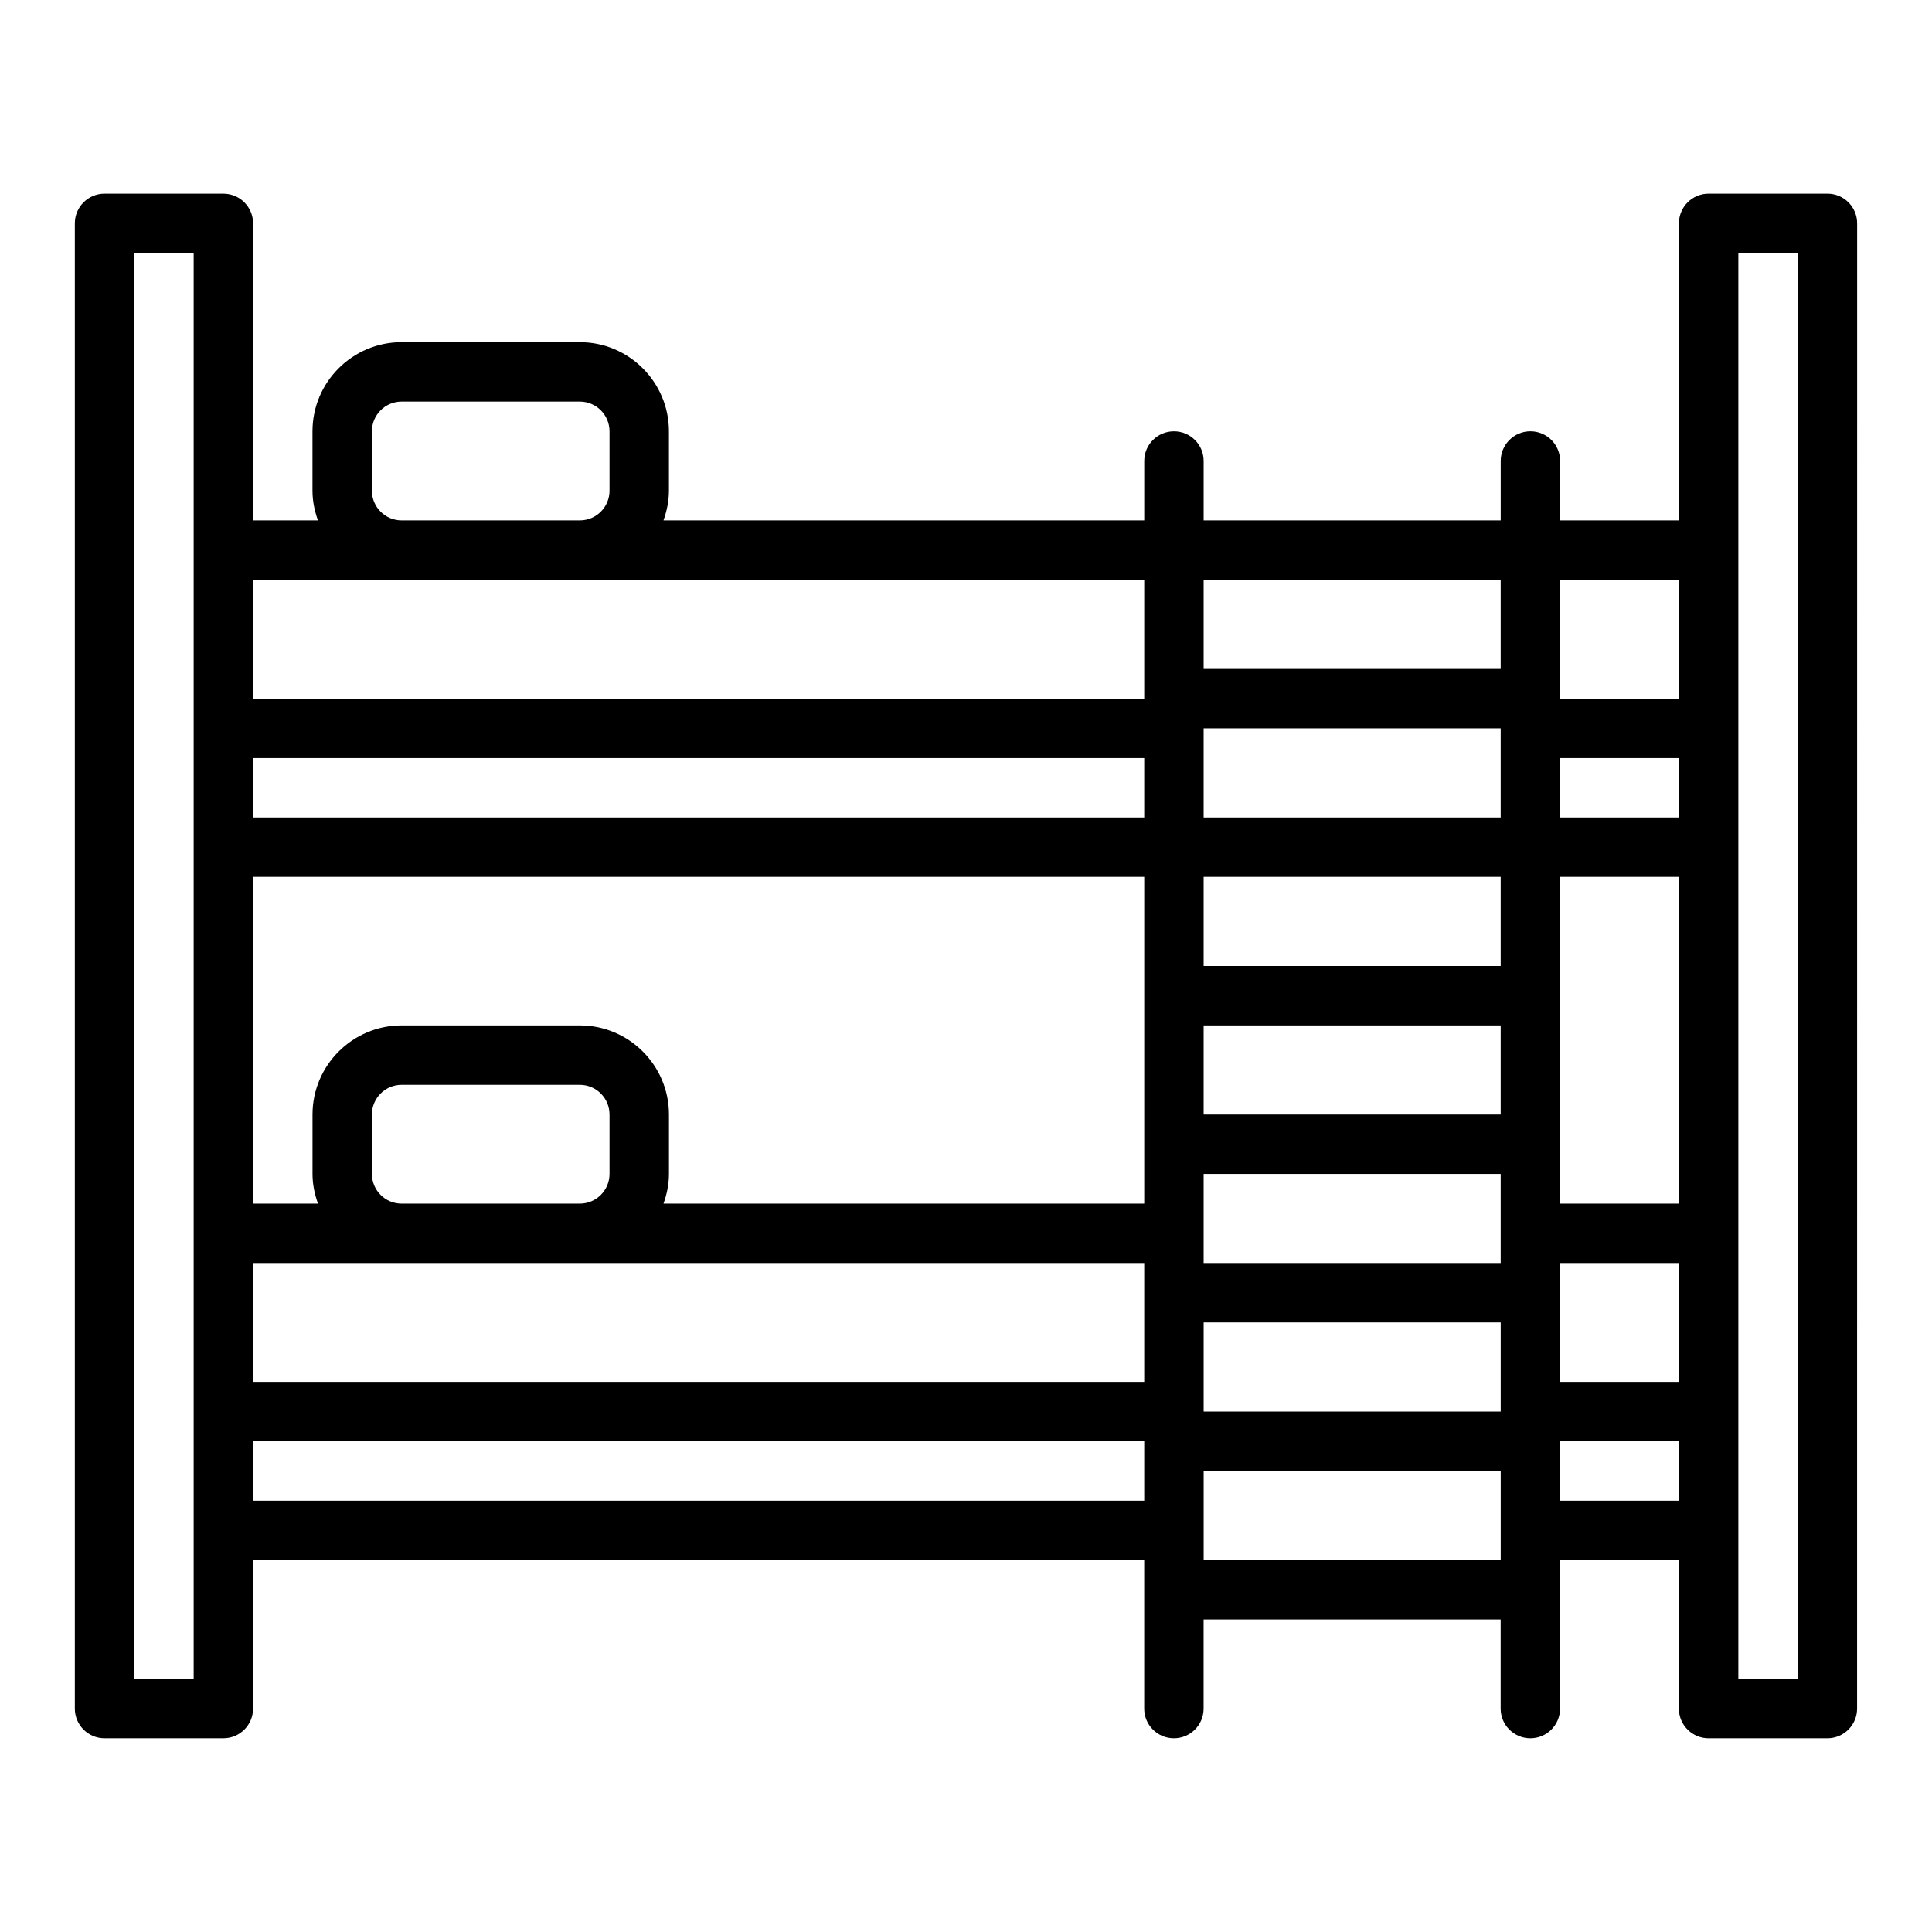 <?xml version="1.0" encoding="UTF-8"?>
<!-- The Best Svg Icon site in the world: iconSvg.co, Visit us! https://iconsvg.co -->
<svg fill="#000000" width="800px" height="800px" version="1.1" viewBox="144 144 512 512" xmlns="http://www.w3.org/2000/svg">
 <path d="m628.29 195.32h-31.488c-4.352 0-7.871 3.527-7.871 7.871v78.719h-31.488v-15.742c0-4.344-3.519-7.871-7.871-7.871-4.352 0-7.871 3.527-7.871 7.871v15.742l-78.723 0.004v-15.742c0-4.344-3.519-7.871-7.871-7.871-4.352 0-7.871 3.527-7.871 7.871v15.742h-127.41c0.883-2.473 1.449-5.102 1.449-7.871v-15.742c0-13.02-10.598-23.617-23.617-23.617h-47.23c-13.02 0-23.617 10.598-23.617 23.617v15.742c0 2.769 0.566 5.398 1.449 7.871h-17.191v-78.719c0-4.344-3.519-7.871-7.871-7.871l-31.488-0.004c-4.356 0-7.875 3.527-7.875 7.875v393.6c0 4.344 3.519 7.871 7.871 7.871h31.488c4.352 0 7.871-3.527 7.871-7.871v-39.359h236.16v39.359c0 4.344 3.519 7.871 7.871 7.871 4.352 0 7.871-3.527 7.871-7.871v-23.617h78.719v23.617c0 4.344 3.519 7.871 7.871 7.871 4.352 0 7.871-3.527 7.871-7.871v-39.359h31.488v39.359c0 4.344 3.519 7.871 7.871 7.871h31.488c4.352 0 7.871-3.527 7.871-7.871l0.012-393.6c0-4.348-3.519-7.875-7.871-7.875zm-385.73 259.78v-15.742c0-4.336 3.527-7.871 7.871-7.871h47.23c4.344 0 7.871 3.535 7.871 7.871v15.742c0 4.336-3.527 7.871-7.871 7.871h-47.23c-4.344 0.004-7.871-3.531-7.871-7.871zm55.105-39.359h-47.23c-13.02 0-23.617 10.598-23.617 23.617v15.742c0 2.769 0.566 5.398 1.449 7.871l-17.195 0.004v-86.594h236.16v86.594h-127.4c0.883-2.473 1.449-5.102 1.449-7.875v-15.742c0-13.02-10.594-23.617-23.613-23.617zm165.31-78.719h78.719v23.617l-78.719-0.004zm78.719 62.977h-78.719v-23.617h78.719zm-78.719 15.742h78.719v23.617h-78.719zm0 55.105v-15.742h78.719v23.613h-78.719zm94.461-94.465h31.488v86.594h-31.488zm31.488-15.746h-31.488v-15.742h31.488zm-47.23-39.359h-78.719v-23.617h78.719zm-94.465 39.359h-236.16v-15.742h236.16zm-236.16 118.08h236.16v31.488h-236.16zm251.91 15.742h78.719v23.617h-78.719zm94.461-15.742h31.488v31.488h-31.488zm31.488-149.57h-31.488v-31.488h31.488zm-346.37-55.102v-15.742c0-4.336 3.527-7.871 7.871-7.871h47.23c4.344 0 7.871 3.535 7.871 7.871v15.742c0 4.336-3.527 7.871-7.871 7.871h-47.23c-4.344 0-7.871-3.535-7.871-7.871zm7.871 23.617h196.8v31.488l-236.16-0.004v-31.488zm-55.105 291.26h-15.742v-377.86h15.742zm15.746-47.23v-15.742h236.16v15.742zm251.91 15.742v-23.613h78.719v23.613zm94.461-15.742v-15.742h31.488v15.742zm62.977 47.23h-15.742v-377.86h15.742z"/>
</svg>